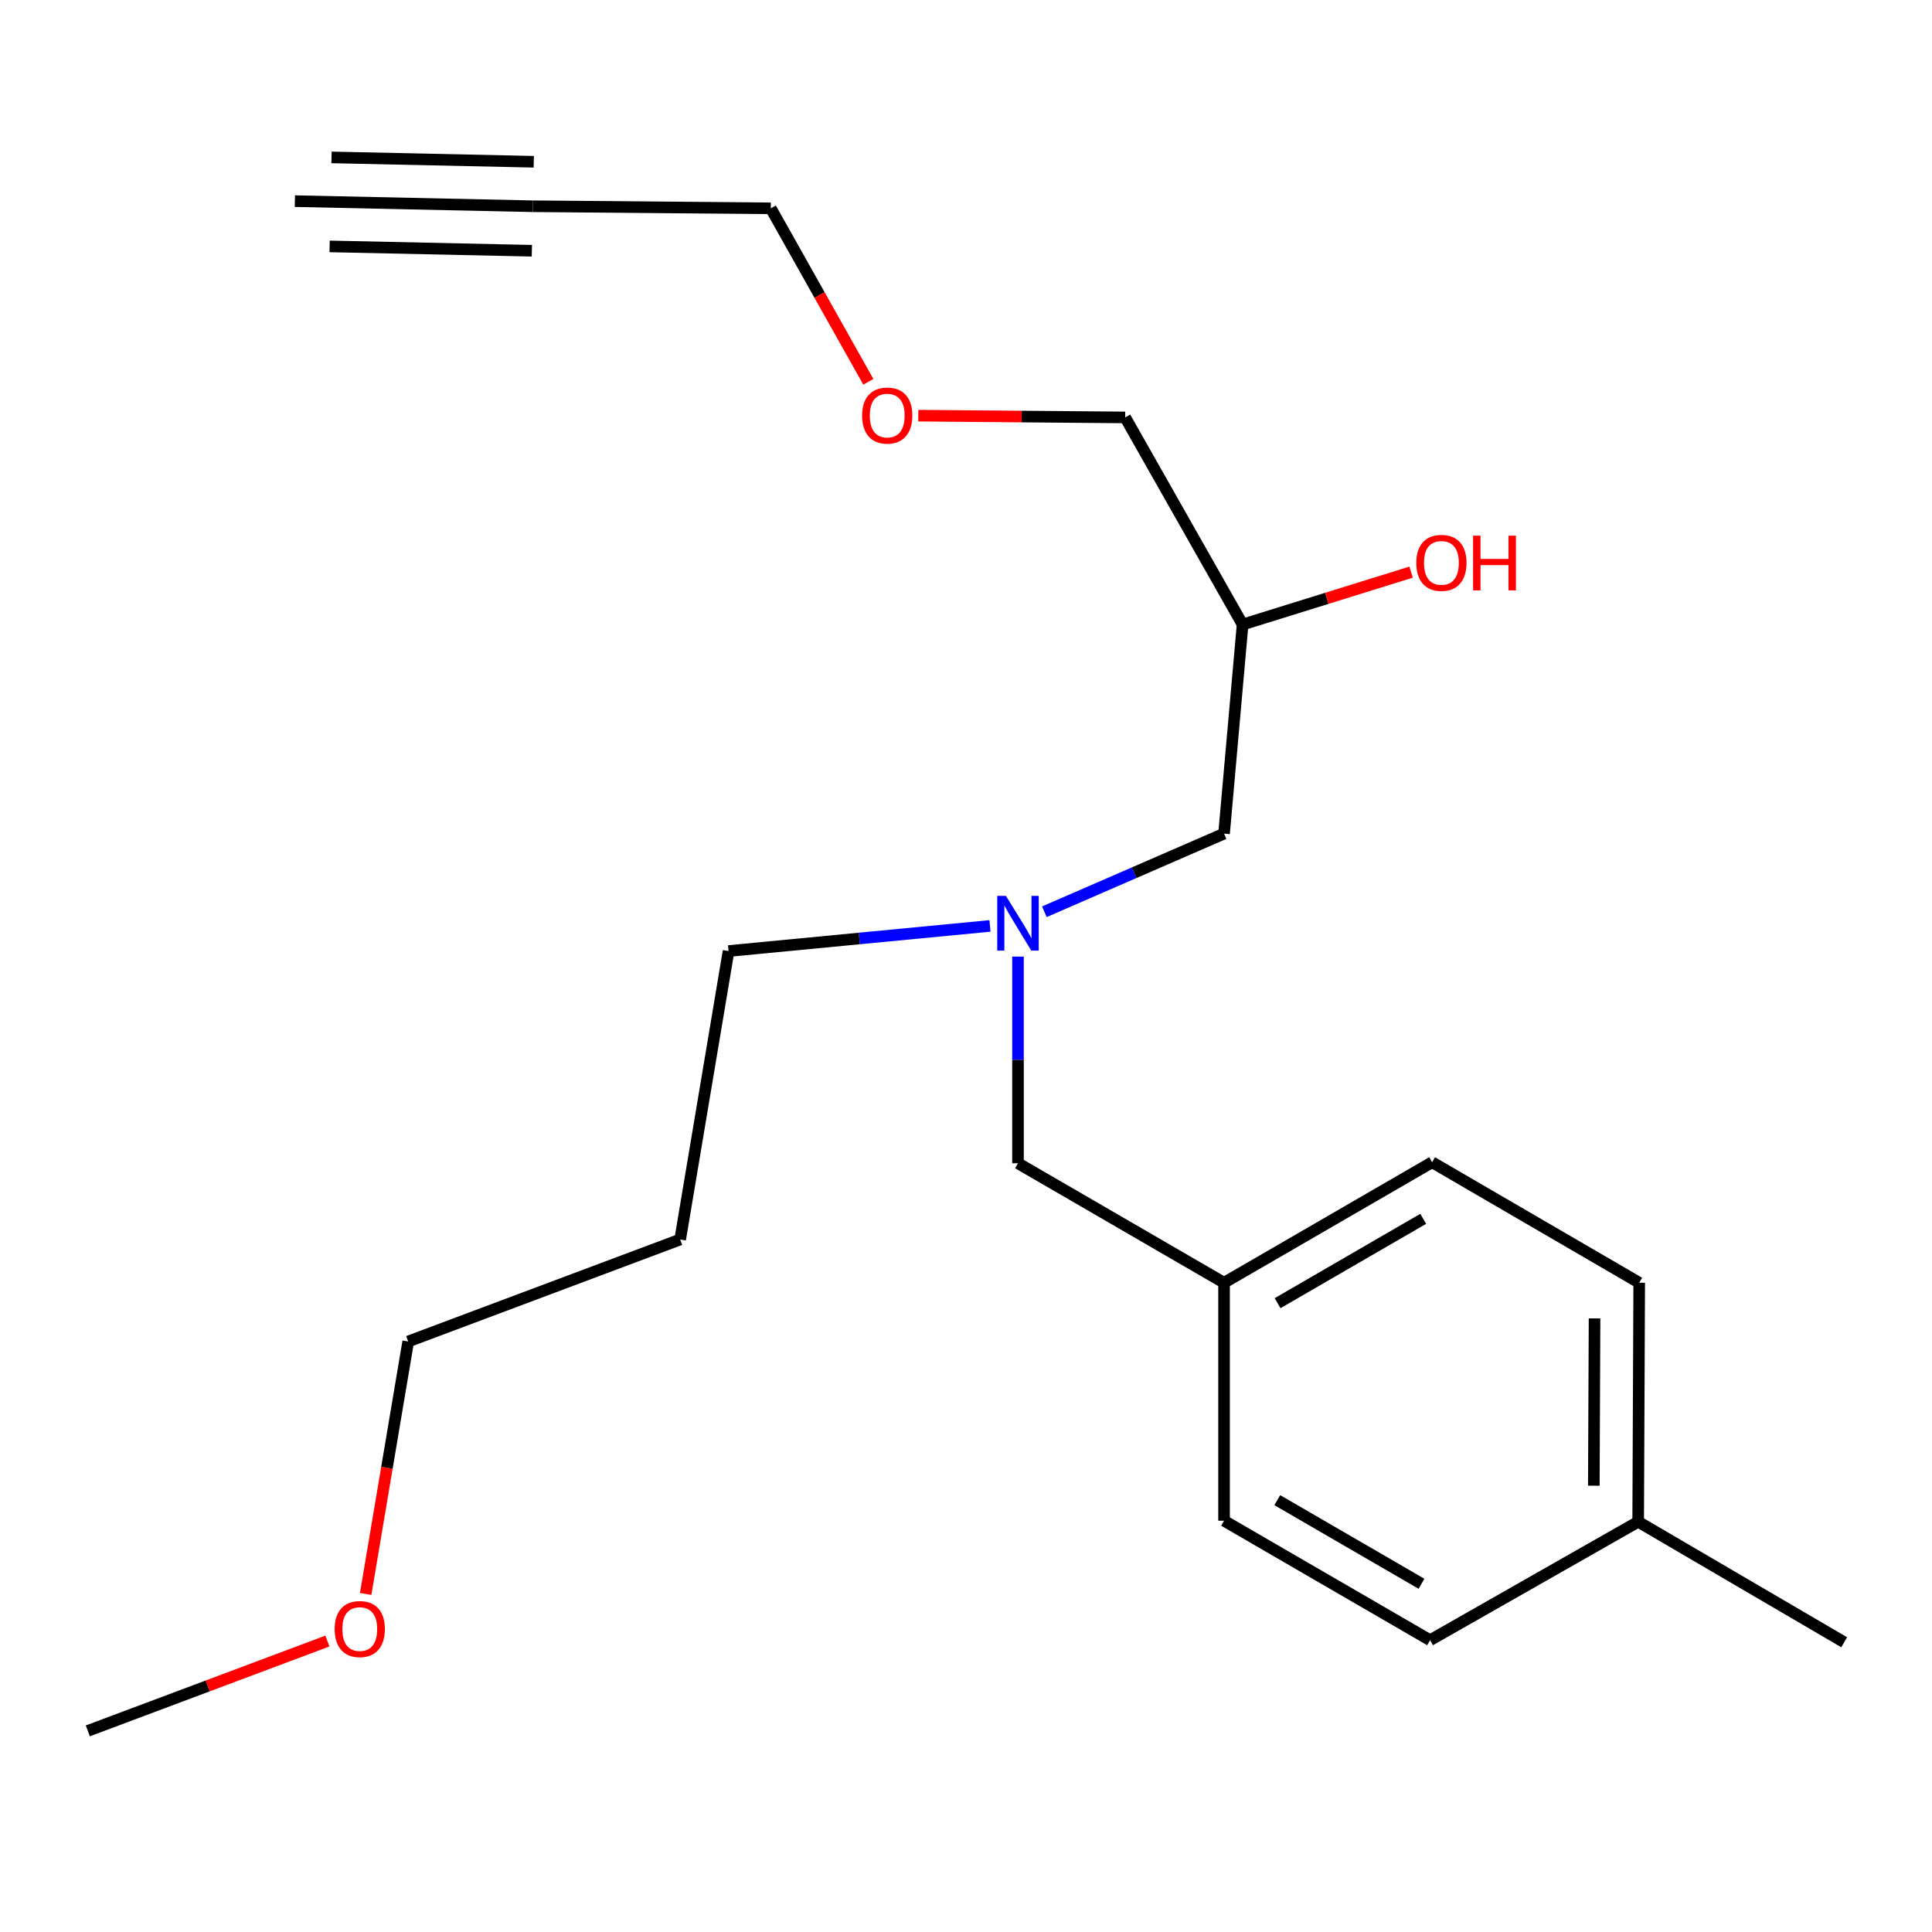 <?xml version='1.0' encoding='iso-8859-1'?>
<svg version='1.1' baseProfile='full'
              xmlns='http://www.w3.org/2000/svg'
                      xmlns:rdkit='http://www.rdkit.org/xml'
                      xmlns:xlink='http://www.w3.org/1999/xlink'
                  xml:space='preserve'
width='1000px' height='1000px' viewBox='0 0 1000 1000'>
<!-- END OF HEADER -->
<rect style='opacity:1.0;fill:#FFFFFF;stroke:none' width='1000' height='1000' x='0' y='0'> </rect>
<path class='bond-0' d='M 275.786,106.755 L 152.622,104.106' style='fill:none;fill-rule:evenodd;stroke:#000000;stroke-width:6px;stroke-linecap:butt;stroke-linejoin:miter;stroke-opacity:1' />
<path class='bond-0' d='M 276.281,83.725 L 171.592,81.473' style='fill:none;fill-rule:evenodd;stroke:#000000;stroke-width:6px;stroke-linecap:butt;stroke-linejoin:miter;stroke-opacity:1' />
<path class='bond-0' d='M 275.291,129.785 L 170.601,127.534' style='fill:none;fill-rule:evenodd;stroke:#000000;stroke-width:6px;stroke-linecap:butt;stroke-linejoin:miter;stroke-opacity:1' />
<path class='bond-12' d='M 275.786,106.755 L 398.963,107.83' style='fill:none;fill-rule:evenodd;stroke:#000000;stroke-width:6px;stroke-linecap:butt;stroke-linejoin:miter;stroke-opacity:1' />
<path class='bond-1' d='M 540.561,471.926 L 587.065,451.704' style='fill:none;fill-rule:evenodd;stroke:#0000FF;stroke-width:6px;stroke-linecap:butt;stroke-linejoin:miter;stroke-opacity:1' />
<path class='bond-1' d='M 587.065,451.704 L 633.569,431.482' style='fill:none;fill-rule:evenodd;stroke:#000000;stroke-width:6px;stroke-linecap:butt;stroke-linejoin:miter;stroke-opacity:1' />
<path class='bond-3' d='M 526.913,495.126 L 526.913,548.613' style='fill:none;fill-rule:evenodd;stroke:#0000FF;stroke-width:6px;stroke-linecap:butt;stroke-linejoin:miter;stroke-opacity:1' />
<path class='bond-3' d='M 526.913,548.613 L 526.913,602.099' style='fill:none;fill-rule:evenodd;stroke:#000000;stroke-width:6px;stroke-linecap:butt;stroke-linejoin:miter;stroke-opacity:1' />
<path class='bond-14' d='M 512.411,479.254 L 444.758,485.756' style='fill:none;fill-rule:evenodd;stroke:#0000FF;stroke-width:6px;stroke-linecap:butt;stroke-linejoin:miter;stroke-opacity:1' />
<path class='bond-14' d='M 444.758,485.756 L 377.105,492.257' style='fill:none;fill-rule:evenodd;stroke:#000000;stroke-width:6px;stroke-linecap:butt;stroke-linejoin:miter;stroke-opacity:1' />
<path class='bond-2' d='M 633.569,431.482 L 643.167,323.252' style='fill:none;fill-rule:evenodd;stroke:#000000;stroke-width:6px;stroke-linecap:butt;stroke-linejoin:miter;stroke-opacity:1' />
<path class='bond-5' d='M 526.913,602.099 L 633.569,663.95' style='fill:none;fill-rule:evenodd;stroke:#000000;stroke-width:6px;stroke-linecap:butt;stroke-linejoin:miter;stroke-opacity:1' />
<path class='bond-4' d='M 643.167,323.252 L 582.391,216.059' style='fill:none;fill-rule:evenodd;stroke:#000000;stroke-width:6px;stroke-linecap:butt;stroke-linejoin:miter;stroke-opacity:1' />
<path class='bond-11' d='M 643.167,323.252 L 686.773,309.695' style='fill:none;fill-rule:evenodd;stroke:#000000;stroke-width:6px;stroke-linecap:butt;stroke-linejoin:miter;stroke-opacity:1' />
<path class='bond-11' d='M 686.773,309.695 L 730.378,296.138' style='fill:none;fill-rule:evenodd;stroke:#FF0000;stroke-width:6px;stroke-linecap:butt;stroke-linejoin:miter;stroke-opacity:1' />
<path class='bond-7' d='M 633.569,663.95 L 741.261,601.575' style='fill:none;fill-rule:evenodd;stroke:#000000;stroke-width:6px;stroke-linecap:butt;stroke-linejoin:miter;stroke-opacity:1' />
<path class='bond-7' d='M 661.268,674.527 L 736.652,630.864' style='fill:none;fill-rule:evenodd;stroke:#000000;stroke-width:6px;stroke-linecap:butt;stroke-linejoin:miter;stroke-opacity:1' />
<path class='bond-8' d='M 633.569,663.95 L 633.569,787.127' style='fill:none;fill-rule:evenodd;stroke:#000000;stroke-width:6px;stroke-linecap:butt;stroke-linejoin:miter;stroke-opacity:1' />
<path class='bond-6' d='M 847.916,787.652 L 740.198,848.965' style='fill:none;fill-rule:evenodd;stroke:#000000;stroke-width:6px;stroke-linecap:butt;stroke-linejoin:miter;stroke-opacity:1' />
<path class='bond-19' d='M 847.916,787.652 L 954.545,850.027' style='fill:none;fill-rule:evenodd;stroke:#000000;stroke-width:6px;stroke-linecap:butt;stroke-linejoin:miter;stroke-opacity:1' />
<path class='bond-21' d='M 847.916,787.652 L 848.453,663.95' style='fill:none;fill-rule:evenodd;stroke:#000000;stroke-width:6px;stroke-linecap:butt;stroke-linejoin:miter;stroke-opacity:1' />
<path class='bond-21' d='M 824.961,768.996 L 825.337,682.405' style='fill:none;fill-rule:evenodd;stroke:#000000;stroke-width:6px;stroke-linecap:butt;stroke-linejoin:miter;stroke-opacity:1' />
<path class='bond-9' d='M 741.261,601.575 L 848.453,663.95' style='fill:none;fill-rule:evenodd;stroke:#000000;stroke-width:6px;stroke-linecap:butt;stroke-linejoin:miter;stroke-opacity:1' />
<path class='bond-10' d='M 633.569,787.127 L 740.198,848.965' style='fill:none;fill-rule:evenodd;stroke:#000000;stroke-width:6px;stroke-linecap:butt;stroke-linejoin:miter;stroke-opacity:1' />
<path class='bond-10' d='M 661.12,776.476 L 735.76,819.762' style='fill:none;fill-rule:evenodd;stroke:#000000;stroke-width:6px;stroke-linecap:butt;stroke-linejoin:miter;stroke-opacity:1' />
<path class='bond-15' d='M 398.963,107.83 L 424.205,152.723' style='fill:none;fill-rule:evenodd;stroke:#000000;stroke-width:6px;stroke-linecap:butt;stroke-linejoin:miter;stroke-opacity:1' />
<path class='bond-15' d='M 424.205,152.723 L 449.447,197.616' style='fill:none;fill-rule:evenodd;stroke:#FF0000;stroke-width:6px;stroke-linecap:butt;stroke-linejoin:miter;stroke-opacity:1' />
<path class='bond-13' d='M 352.047,641.567 L 377.105,492.257' style='fill:none;fill-rule:evenodd;stroke:#000000;stroke-width:6px;stroke-linecap:butt;stroke-linejoin:miter;stroke-opacity:1' />
<path class='bond-18' d='M 352.047,641.567 L 211.286,694.357' style='fill:none;fill-rule:evenodd;stroke:#000000;stroke-width:6px;stroke-linecap:butt;stroke-linejoin:miter;stroke-opacity:1' />
<path class='bond-17' d='M 475.306,215.147 L 528.849,215.603' style='fill:none;fill-rule:evenodd;stroke:#FF0000;stroke-width:6px;stroke-linecap:butt;stroke-linejoin:miter;stroke-opacity:1' />
<path class='bond-17' d='M 528.849,215.603 L 582.391,216.059' style='fill:none;fill-rule:evenodd;stroke:#000000;stroke-width:6px;stroke-linecap:butt;stroke-linejoin:miter;stroke-opacity:1' />
<path class='bond-16' d='M 189.264,825.025 L 200.275,759.691' style='fill:none;fill-rule:evenodd;stroke:#FF0000;stroke-width:6px;stroke-linecap:butt;stroke-linejoin:miter;stroke-opacity:1' />
<path class='bond-16' d='M 200.275,759.691 L 211.286,694.357' style='fill:none;fill-rule:evenodd;stroke:#000000;stroke-width:6px;stroke-linecap:butt;stroke-linejoin:miter;stroke-opacity:1' />
<path class='bond-20' d='M 169.457,849.4 L 107.456,872.647' style='fill:none;fill-rule:evenodd;stroke:#FF0000;stroke-width:6px;stroke-linecap:butt;stroke-linejoin:miter;stroke-opacity:1' />
<path class='bond-20' d='M 107.456,872.647 L 45.455,895.894' style='fill:none;fill-rule:evenodd;stroke:#000000;stroke-width:6px;stroke-linecap:butt;stroke-linejoin:miter;stroke-opacity:1' />
<path  class='atom-2' d='M 520.653 463.7
L 529.933 478.7
Q 530.853 480.18, 532.333 482.86
Q 533.813 485.54, 533.893 485.7
L 533.893 463.7
L 537.653 463.7
L 537.653 492.02
L 533.773 492.02
L 523.813 475.62
Q 522.653 473.7, 521.413 471.5
Q 520.213 469.3, 519.853 468.62
L 519.853 492.02
L 516.173 492.02
L 516.173 463.7
L 520.653 463.7
' fill='#0000FF'/>
<path  class='atom-12' d='M 733.072 291.338
Q 733.072 284.538, 736.432 280.738
Q 739.792 276.938, 746.072 276.938
Q 752.352 276.938, 755.712 280.738
Q 759.072 284.538, 759.072 291.338
Q 759.072 298.218, 755.672 302.138
Q 752.272 306.018, 746.072 306.018
Q 739.832 306.018, 736.432 302.138
Q 733.072 298.258, 733.072 291.338
M 746.072 302.818
Q 750.392 302.818, 752.712 299.938
Q 755.072 297.018, 755.072 291.338
Q 755.072 285.778, 752.712 282.978
Q 750.392 280.138, 746.072 280.138
Q 741.752 280.138, 739.392 282.938
Q 737.072 285.738, 737.072 291.338
Q 737.072 297.058, 739.392 299.938
Q 741.752 302.818, 746.072 302.818
' fill='#FF0000'/>
<path  class='atom-12' d='M 762.472 277.258
L 766.312 277.258
L 766.312 289.298
L 780.792 289.298
L 780.792 277.258
L 784.632 277.258
L 784.632 305.578
L 780.792 305.578
L 780.792 292.498
L 766.312 292.498
L 766.312 305.578
L 762.472 305.578
L 762.472 277.258
' fill='#FF0000'/>
<path  class='atom-16' d='M 446.227 215.09
Q 446.227 208.29, 449.587 204.49
Q 452.947 200.69, 459.227 200.69
Q 465.507 200.69, 468.867 204.49
Q 472.227 208.29, 472.227 215.09
Q 472.227 221.97, 468.827 225.89
Q 465.427 229.77, 459.227 229.77
Q 452.987 229.77, 449.587 225.89
Q 446.227 222.01, 446.227 215.09
M 459.227 226.57
Q 463.547 226.57, 465.867 223.69
Q 468.227 220.77, 468.227 215.09
Q 468.227 209.53, 465.867 206.73
Q 463.547 203.89, 459.227 203.89
Q 454.907 203.89, 452.547 206.69
Q 450.227 209.49, 450.227 215.09
Q 450.227 220.81, 452.547 223.69
Q 454.907 226.57, 459.227 226.57
' fill='#FF0000'/>
<path  class='atom-17' d='M 173.215 843.197
Q 173.215 836.397, 176.575 832.597
Q 179.935 828.797, 186.215 828.797
Q 192.495 828.797, 195.855 832.597
Q 199.215 836.397, 199.215 843.197
Q 199.215 850.077, 195.815 853.997
Q 192.415 857.877, 186.215 857.877
Q 179.975 857.877, 176.575 853.997
Q 173.215 850.117, 173.215 843.197
M 186.215 854.677
Q 190.535 854.677, 192.855 851.797
Q 195.215 848.877, 195.215 843.197
Q 195.215 837.637, 192.855 834.837
Q 190.535 831.997, 186.215 831.997
Q 181.895 831.997, 179.535 834.797
Q 177.215 837.597, 177.215 843.197
Q 177.215 848.917, 179.535 851.797
Q 181.895 854.677, 186.215 854.677
' fill='#FF0000'/>
</svg>
